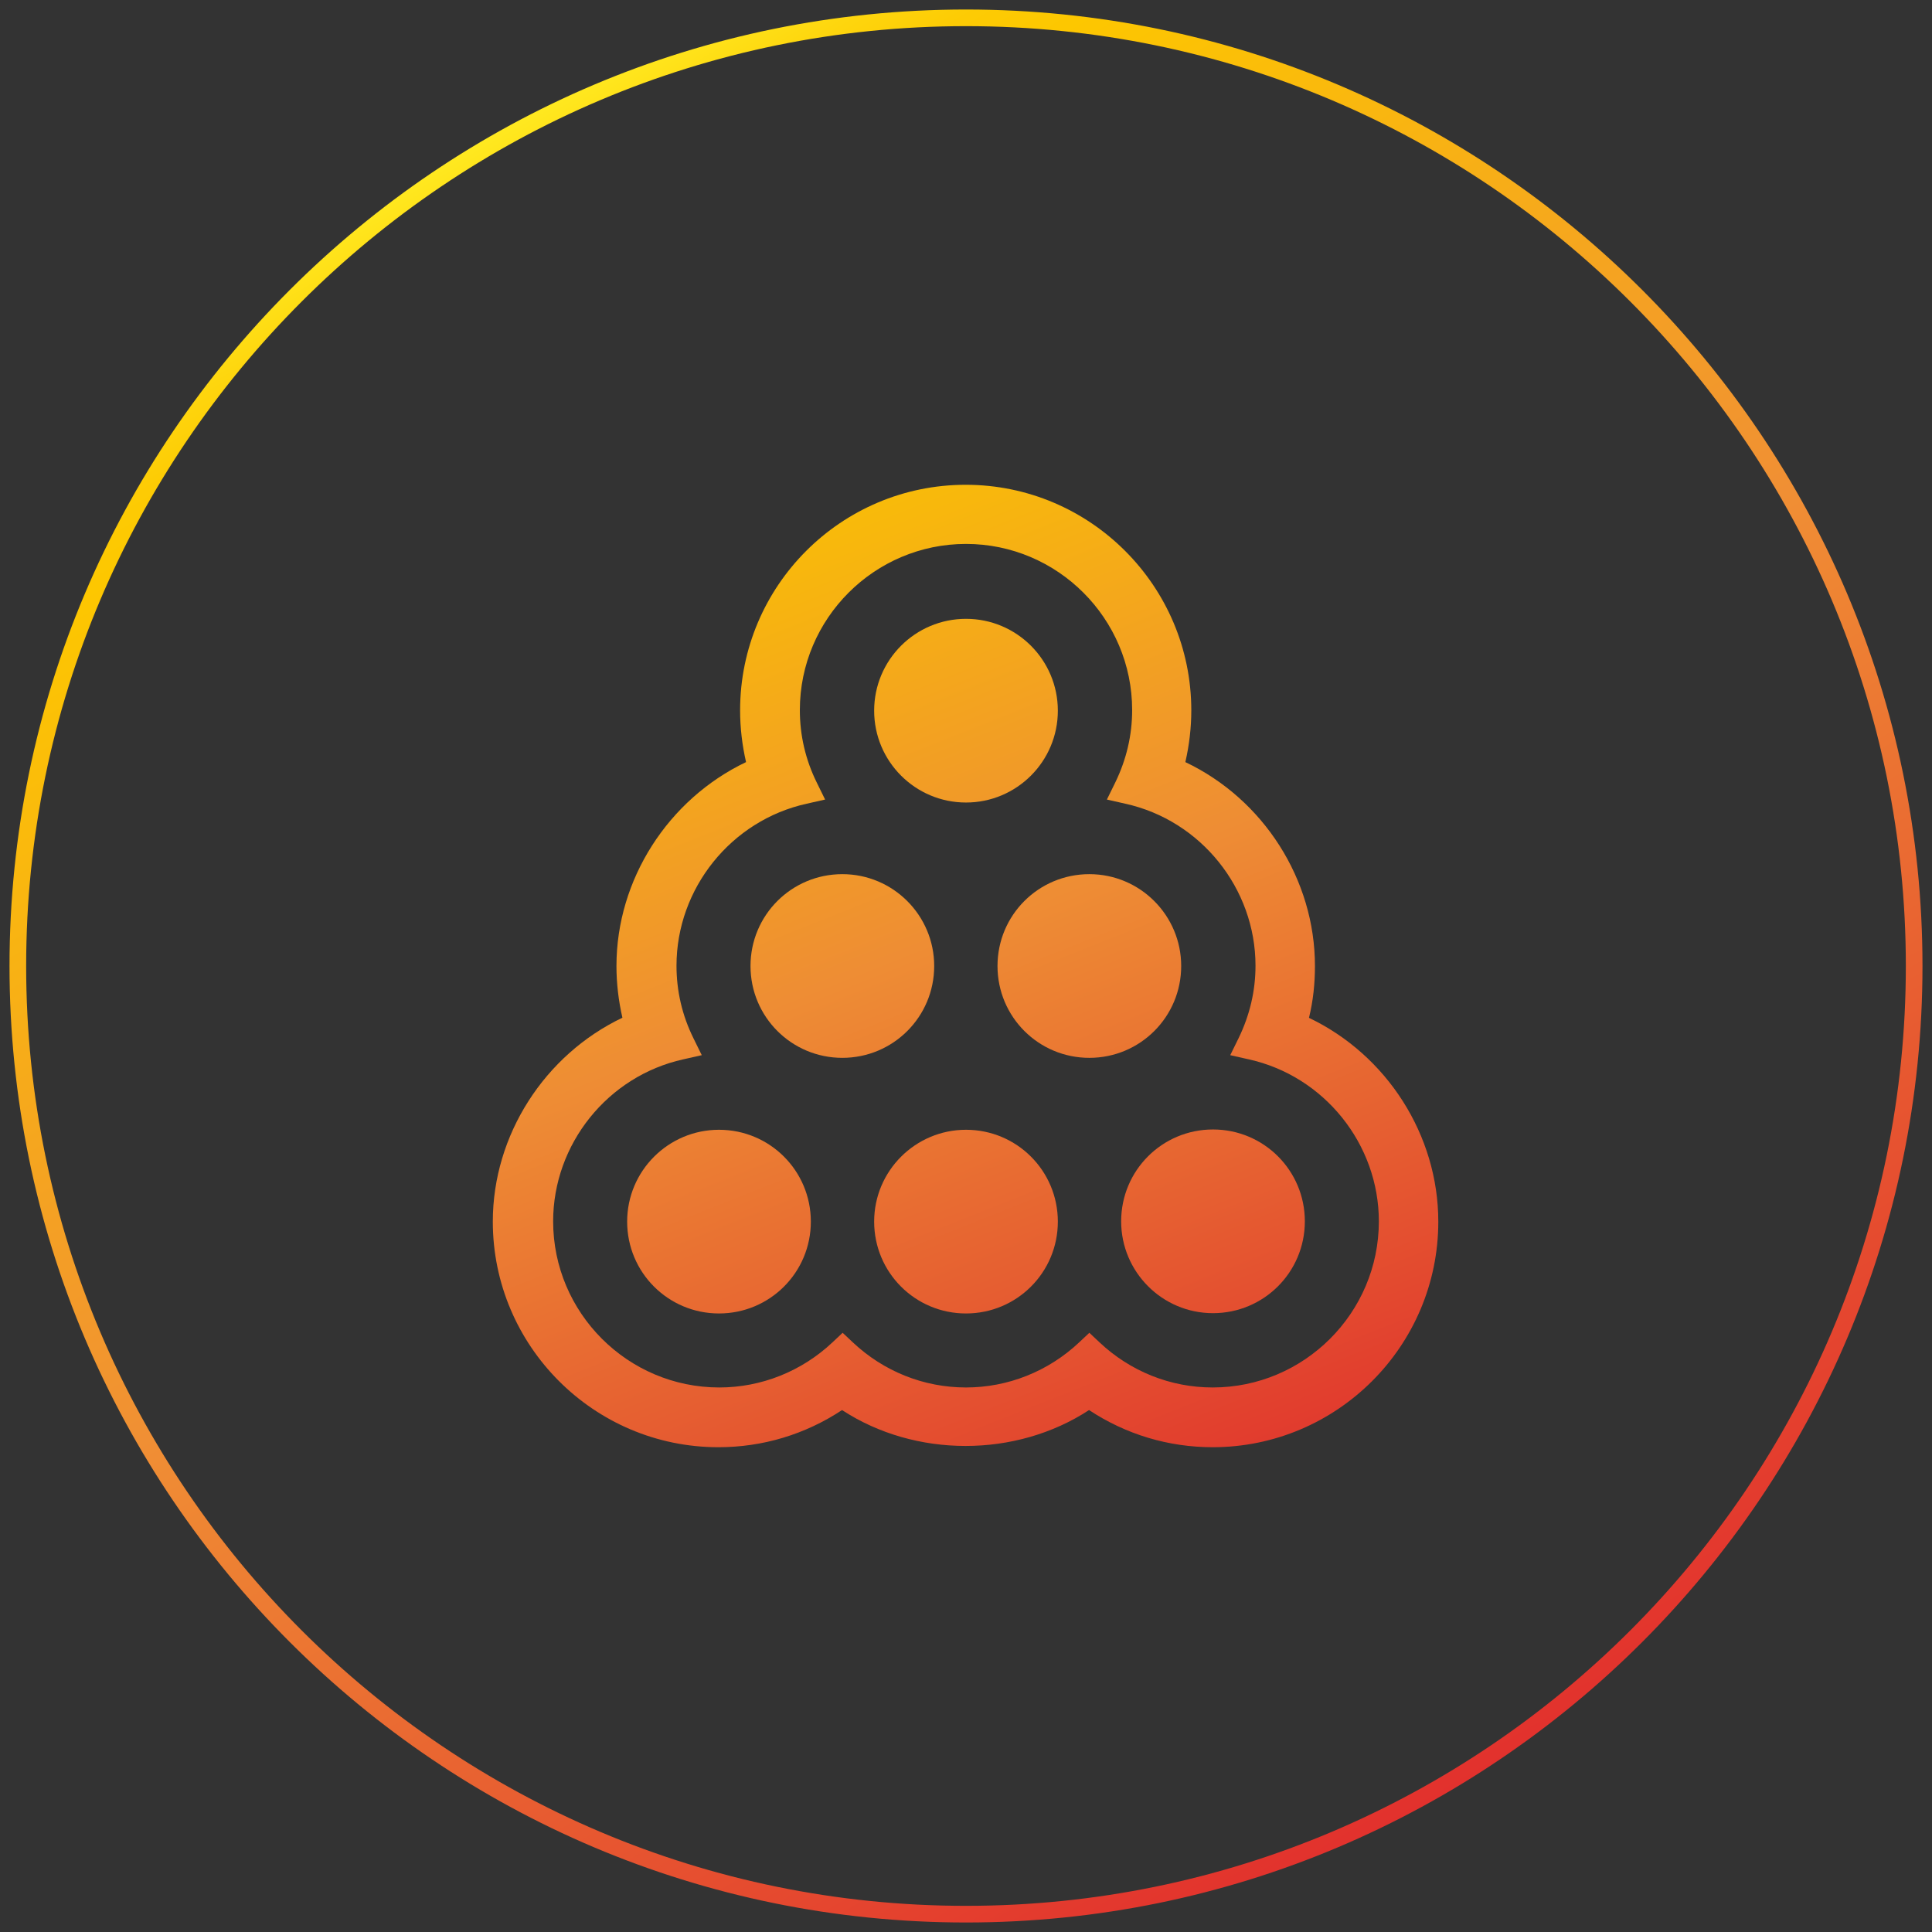 <?xml version="1.0" encoding="UTF-8"?><svg id="Ebene_1" xmlns="http://www.w3.org/2000/svg" xmlns:xlink="http://www.w3.org/1999/xlink" viewBox="0 0 65 65"><rect x="0" y="0" width="65" height="65" fill="#333333" stroke="none"/><defs><style>.cls-1{fill:url(#Verlauf_INTOCAST_Logo-4);}.cls-2{fill:url(#Verlauf_INTOCAST_Logo-2);}.cls-3{fill:url(#Verlauf_INTOCAST_Logo-3);}.cls-4{fill:url(#Verlauf_INTOCAST_Logo-7);}.cls-5{fill:url(#Verlauf_INTOCAST_Logo-5);}.cls-6{fill:url(#Verlauf_INTOCAST_Logo-6);}.cls-7{fill:url(#Verlauf_INTOCAST_Logo);}.cls-8{fill:none;stroke:url(#Unbenannter_Verlauf);stroke-miterlimit:10;stroke-width:.56px;}</style><linearGradient id="Unbenannter_Verlauf" x1="16.41" y1="60.74" x2="48.59" y2="5" gradientTransform="translate(0 65.37) scale(1 -1)" gradientUnits="userSpaceOnUse"><stop offset="0" stop-color="#ffee25"/><stop offset="0" stop-color="#ffe920"/><stop offset=".04" stop-color="#fed60e"/><stop offset=".07" stop-color="#fdcb04"/><stop offset=".1" stop-color="#fdc700"/><stop offset=".5" stop-color="#f08f34"/><stop offset=".75" stop-color="#e86031"/><stop offset="1" stop-color="#e2312d"/></linearGradient><linearGradient id="Verlauf_INTOCAST_Logo" x1="13.73" y1="14.75" x2="30.16" y2="56.13" gradientUnits="userSpaceOnUse"><stop offset="0" stop-color="#ffec25"/><stop offset="0" stop-color="#fee620"/><stop offset=".04" stop-color="#fcd40e"/><stop offset=".07" stop-color="#fbc803"/><stop offset=".1" stop-color="#fbc500"/><stop offset=".5" stop-color="#ee8d34"/><stop offset=".75" stop-color="#e66031"/><stop offset="1" stop-color="#e0312d"/></linearGradient><linearGradient id="Verlauf_INTOCAST_Logo-2" x1="20.91" y1="11.9" x2="37.34" y2="53.28" xlink:href="#Verlauf_INTOCAST_Logo"/><linearGradient id="Verlauf_INTOCAST_Logo-3" x1="28.08" y1="9.05" x2="44.52" y2="50.43" xlink:href="#Verlauf_INTOCAST_Logo"/><linearGradient id="Verlauf_INTOCAST_Logo-4" x1="20.26" y1="12.15" x2="36.7" y2="53.54" xlink:href="#Verlauf_INTOCAST_Logo"/><linearGradient id="Verlauf_INTOCAST_Logo-5" x1="27.44" y1="9.3" x2="43.88" y2="50.69" xlink:href="#Verlauf_INTOCAST_Logo"/><linearGradient id="Verlauf_INTOCAST_Logo-6" x1="26.8" y1="9.56" x2="43.24" y2="50.95" xlink:href="#Verlauf_INTOCAST_Logo"/><linearGradient id="Verlauf_INTOCAST_Logo-7" x1="20.9" y1="11.9" x2="37.34" y2="53.29" xlink:href="#Verlauf_INTOCAST_Logo"/></defs><path class="cls-8" d="m64.4,32.5c0,17.6-14.3,31.9-31.9,31.9S.6,50.1.6,32.5,14.9.6,32.5.6s31.9,14.3,31.9,31.9Z"/><g><path class="cls-7" d="m24.19,38.01c-1.7,0-3.09,1.38-3.09,3.09s1.38,3.09,3.09,3.09,3.09-1.38,3.09-3.09-1.38-3.09-3.09-3.09Z"/><path class="cls-2" d="m32.5,38.01c-1.7,0-3.09,1.38-3.09,3.09s1.38,3.09,3.09,3.09,3.09-1.38,3.09-3.09-1.38-3.09-3.09-3.09Z"/><path class="cls-3" d="m37.72,41.09c0,1.7,1.38,3.09,3.09,3.09s3.09-1.38,3.09-3.09-1.38-3.09-3.09-3.09-3.09,1.38-3.09,3.09Z"/><path class="cls-1" d="m31.43,32.5c0-1.7-1.38-3.09-3.09-3.09s-3.09,1.38-3.09,3.09,1.38,3.09,3.09,3.09,3.09-1.38,3.09-3.09Z"/><path class="cls-5" d="m39.74,32.5c0-1.7-1.38-3.09-3.09-3.09s-3.09,1.38-3.09,3.09,1.38,3.09,3.09,3.09,3.09-1.38,3.09-3.09Z"/><circle class="cls-6" cx="32.5" cy="23.91" r="3.09"/><path class="cls-4" d="m44.04,34.24c.14-.57.2-1.15.2-1.74,0-2.91-1.73-5.61-4.36-6.86.13-.57.2-1.15.2-1.74,0-4.18-3.4-7.59-7.59-7.59s-7.59,3.4-7.59,7.59c0,.59.07,1.17.2,1.74-2.62,1.25-4.36,3.95-4.36,6.86,0,.59.07,1.17.2,1.74-2.62,1.25-4.36,3.95-4.36,6.86,0,4.18,3.4,7.59,7.59,7.59,1.49,0,2.92-.43,4.16-1.25,2.46,1.61,5.85,1.61,8.31,0,1.24.82,2.67,1.25,4.16,1.25,4.18,0,7.59-3.4,7.59-7.59,0-2.91-1.73-5.61-4.36-6.86Zm-11.54,12.44c-1.42,0-2.77-.54-3.81-1.52l-.34-.32-.34.32c-1.04.98-2.4,1.52-3.81,1.52-3.08,0-5.59-2.51-5.59-5.59,0-2.6,1.84-4.89,4.38-5.45l.62-.14-.28-.57c-.38-.77-.57-1.59-.57-2.44,0-2.6,1.84-4.89,4.38-5.45l.62-.14-.28-.57c-.38-.77-.57-1.59-.57-2.44,0-3.08,2.51-5.59,5.59-5.59s5.59,2.51,5.59,5.59c0,.84-.19,1.66-.57,2.44l-.28.57.62.14c2.54.56,4.38,2.85,4.38,5.45,0,.84-.19,1.66-.57,2.44l-.28.57.62.14c2.54.56,4.38,2.85,4.38,5.45,0,3.08-2.51,5.59-5.59,5.59-1.42,0-2.77-.54-3.81-1.52l-.34-.32-.34.32c-1.04.98-2.4,1.52-3.81,1.52Z"/></g></svg>